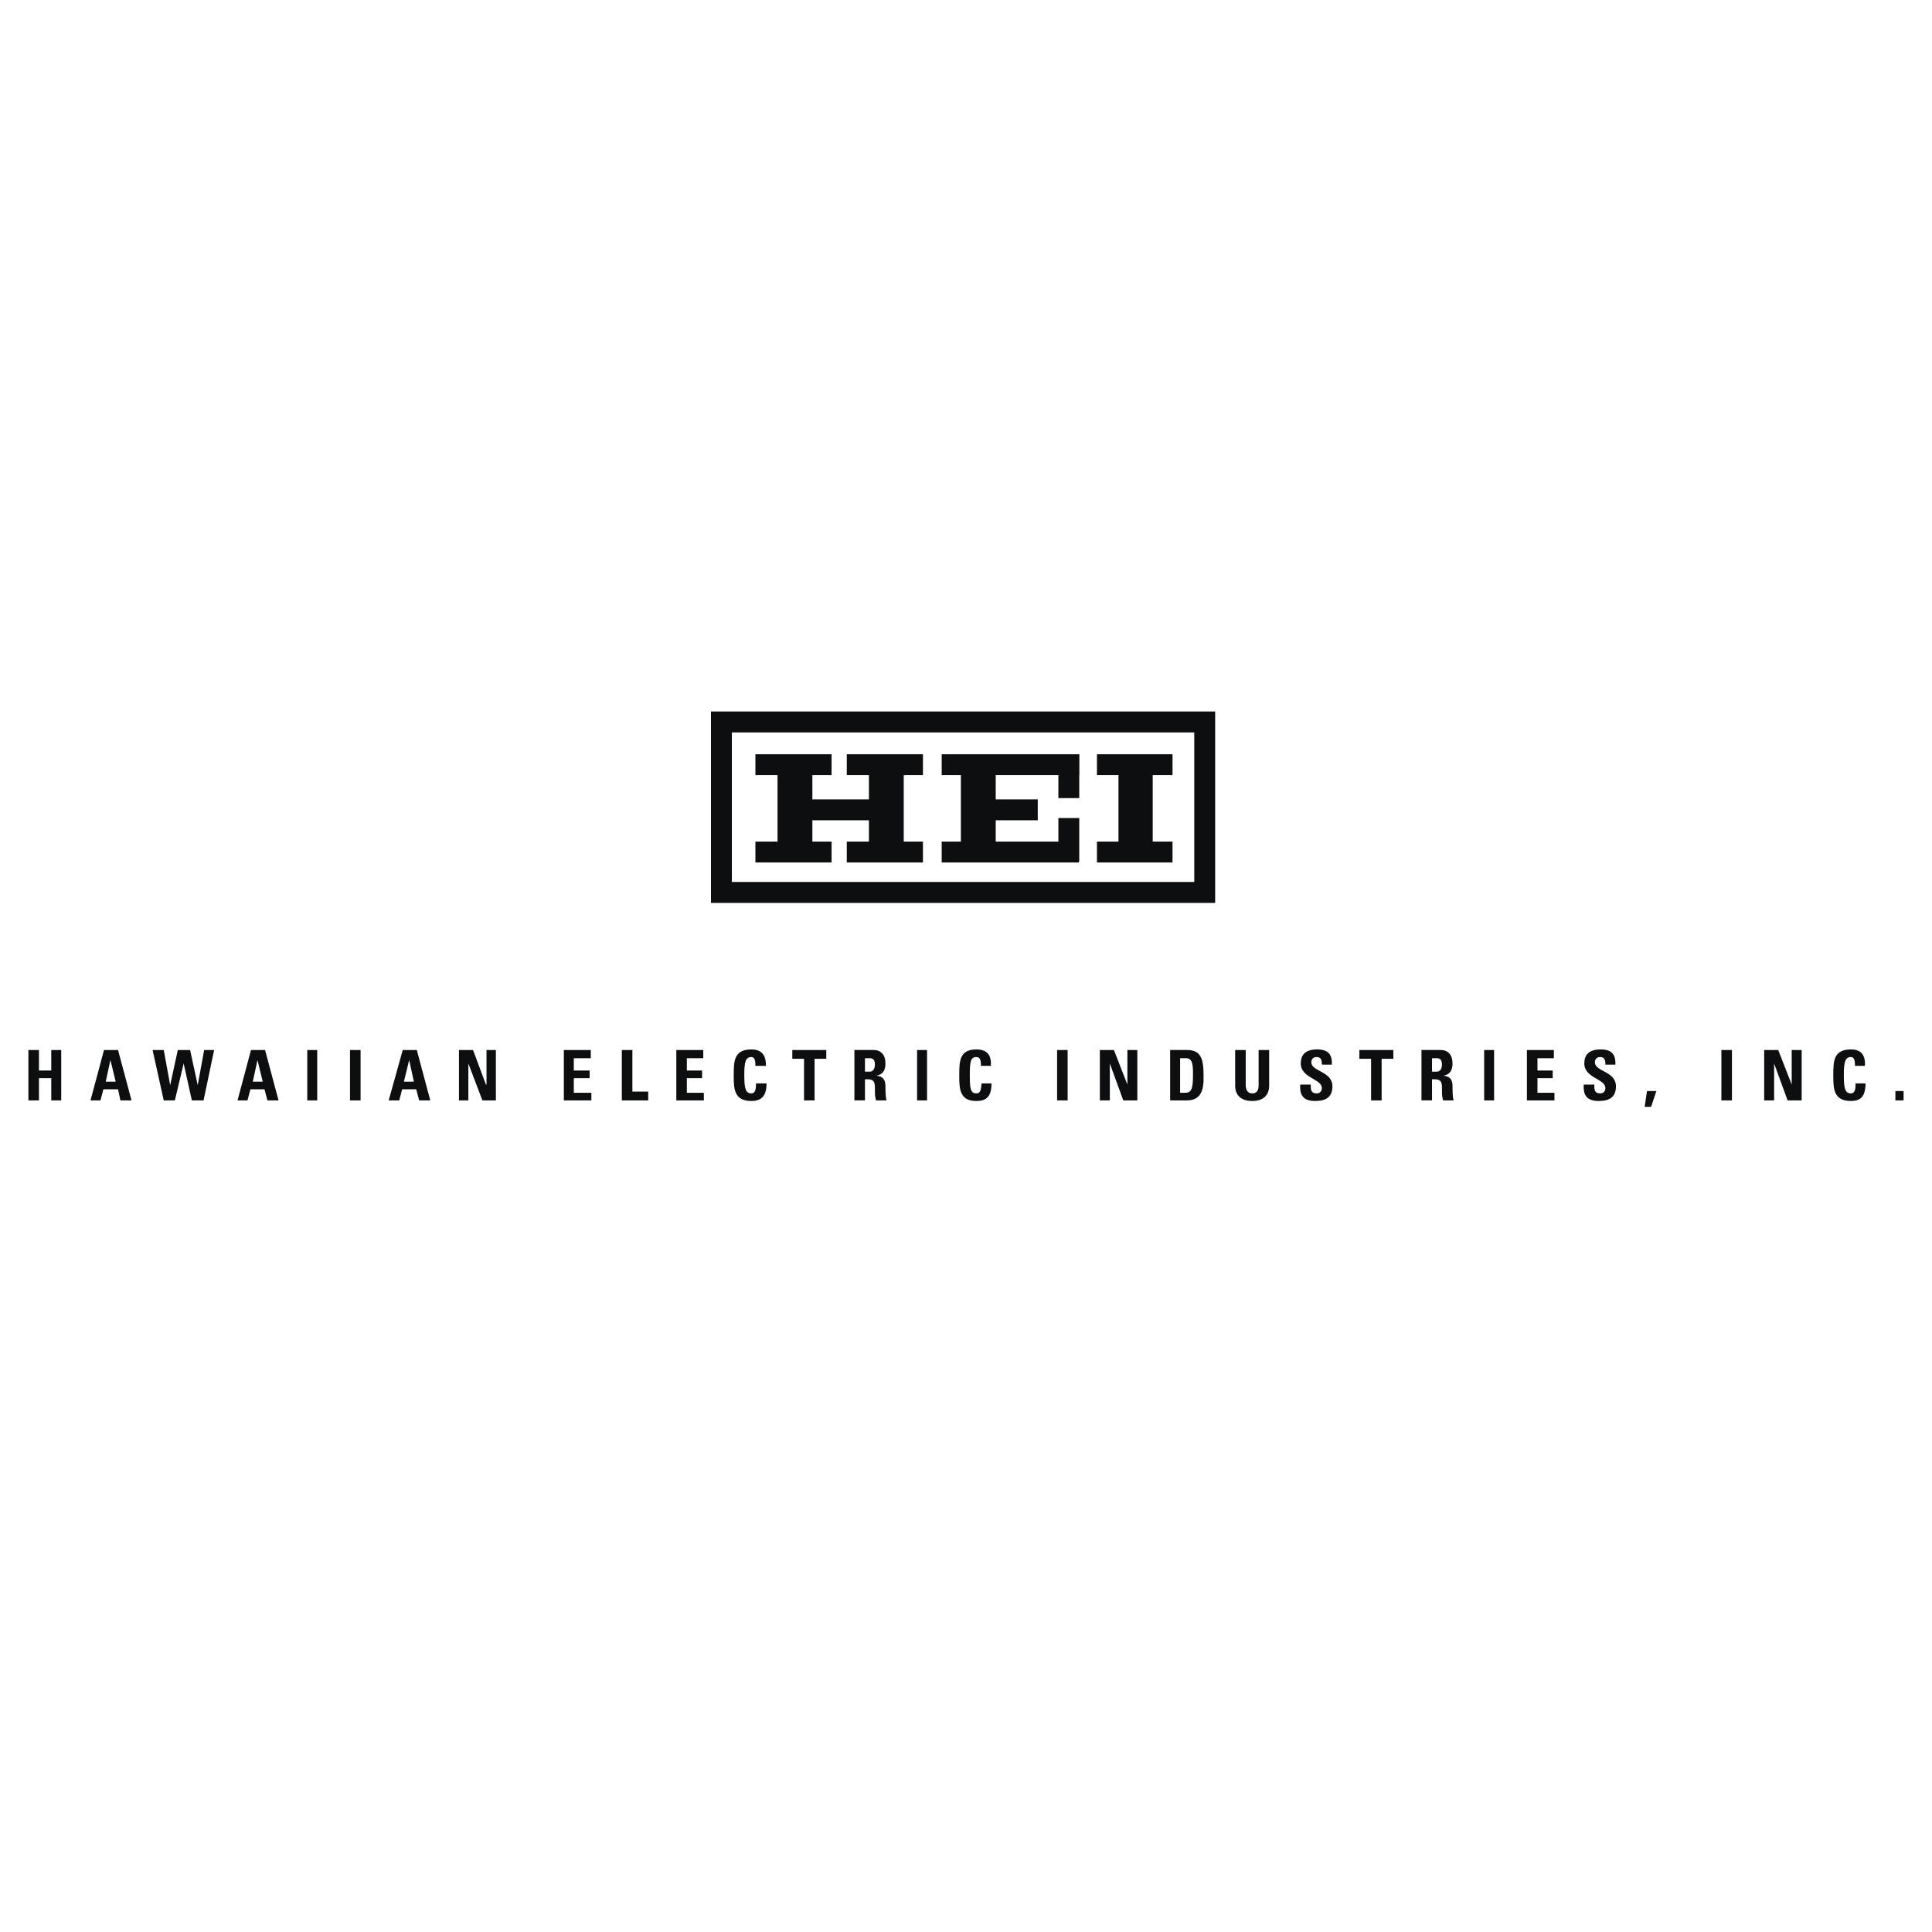 <svg xmlns="http://www.w3.org/2000/svg" width="2500" height="2500" viewBox="0 0 192.756 192.756"><path fill-rule="evenodd" clip-rule="evenodd" fill="#fff" fill-opacity="0" d="M0 0h192.756v192.756H0V0z"/><path fill-rule="evenodd" clip-rule="evenodd" fill="#0c0e0f" d="M3.887 106.807v-2.047H2.834v5.027h1.053v-2.221h1.227v2.221h.994v-5.027h-.994v2.047H3.887zM10.024 109.787l.292-1.111h1.461l.234 1.111h1.111l-1.345-5.027h-1.402l-1.344 5.027h.993zm1.519-1.871h-.994l.468-2.162.526 2.162zM16.336 109.787h1.11l.877-3.683.818 3.683h1.169l1.052-5.027h-.993l-.643 3.508-.76-3.508h-1.228l-.759 3.508-.643-3.508h-1.111l1.111 5.027zM24.693 109.787l.292-1.111h1.403l.292 1.111h1.11l-1.345-5.027h-1.402l-1.345 5.027h.995zm1.52-1.871h-.993l.468-2.162.525 2.162zM31.649 109.787v-5.027h-.994v5.027h.994zM35.974 109.787v-5.027h-1.052v5.027h1.052zM39.831 109.787l.292-1.111h1.403l.292 1.111h1.11l-1.344-5.027h-1.402l-1.403 5.027h1.052zm1.461-1.871h-.994l.526-2.162.468 2.162zM46.728 109.787v-3.683l1.402 3.683h1.345v-5.027h-.935v3.449h-.059l-1.286-3.449h-1.403v5.027h.936zM59.001 109.787v-.76h-1.752v-1.461h1.578v-.759h-1.578v-1.229h1.694v-.818h-2.688v5.027h2.746zM64.671 109.787v-.877h-1.578v-4.15h-1.052v5.027h2.63zM70.223 109.787v-.76h-1.695v-1.461h1.52v-.759h-1.52v-1.229h1.637v-.818h-2.689v5.027h2.747zM74.958 109.846c.935 0 1.52-.41 1.52-1.754h-1.052c0 .408 0 .994-.467.994-.584 0-.701-.527-.701-1.812s.117-1.812.701-1.812c.292 0 .409.234.409.877h1.052c0-1.051-.409-1.637-1.461-1.637-1.754 0-1.754 1.229-1.754 2.572-.001 1.285-.001 2.572 1.753 2.572zM79.049 104.76v.877h1.169v4.15h1.052v-4.15h1.169v-.877h-3.39zM86.296 105.578h.467c.351 0 .526.176.526.643 0 .293-.117.701-.526.701h-.467v-1.344zm0 2.104h.292c.76 0 .701.527.701 1.111 0 .352 0 .643.117.994h1.052c-.117-.234-.117-1.17-.117-1.461 0-.936-.701-.994-.935-.994.701-.117.935-.584.935-1.229 0-.875-.467-1.344-1.168-1.344h-1.929v5.027h1.052v-2.104zM92.492 109.787v-5.027h-.994v5.027h.994zM97.4 109.846c.994 0 1.52-.41 1.52-1.754h-.992c-.059.408 0 .994-.527.994-.584 0-.643-.527-.643-1.812s.058-1.812.643-1.812c.352 0 .469.234.469.877h.992c.059-1.051-.35-1.637-1.461-1.637-1.694 0-1.694 1.229-1.694 2.572-.001 1.285-.001 2.572 1.693 2.572zM106.518 109.787v-5.027h-1.051v5.027h1.051zM110.727 109.787v-3.683l1.343 3.683h1.403v-5.027h-.993v3.449l-1.343-3.449h-1.405v5.027h.995zM117.74 105.578h.584c.701 0 .701.76.701 1.695 0 1.227-.115 1.754-.76 1.754h-.525v-3.449zm-.994 4.209h1.695c1.754 0 1.637-1.754 1.637-2.514 0-1.578-.234-2.514-1.637-2.514h-1.695v5.028zM125.572 104.76v3.508c0 .525-.176.818-.643.818-.352 0-.643-.234-.643-.818v-3.508h-1.053v3.566c0 .934.584 1.52 1.695 1.52 1.285 0 1.695-.76 1.695-1.52v-3.566h-1.051zM132.936 108.385c0-1.52-2.104-1.463-2.104-2.396 0-.352.234-.527.525-.527.469 0 .527.352.527.76h.992c.059-1.051-.408-1.52-1.461-1.52-1.285 0-1.637.645-1.637 1.402 0 1.463 2.105 1.521 2.105 2.455 0 .293-.176.527-.527.527-.584 0-.584-.41-.584-.877h-1.051c-.059.877.174 1.637 1.461 1.637.82 0 1.754-.176 1.754-1.461zM135.625 104.76v.877h1.168v4.15h1.053v-4.15h1.168v-.877h-3.389zM142.873 105.578h.467c.35 0 .525.176.525.643 0 .293-.117.701-.525.701h-.467v-1.344zm0 2.104h.291c.76 0 .701.527.701 1.111 0 .352 0 .643.117.994h1.053c-.117-.234-.117-1.17-.117-1.461 0-.936-.701-.994-.936-.994.701-.117.936-.584.936-1.229 0-.875-.467-1.344-1.17-1.344h-1.928v5.027h1.053v-2.104zM149.066 109.787v-5.027h-.992v5.027h.992zM155.088 109.787v-.76h-1.695v-1.461h1.519v-.759h-1.519v-1.229h1.636v-.818h-2.689v5.027h2.748zM161.225 108.385c0-1.52-2.104-1.463-2.104-2.396 0-.352.232-.527.525-.527.467 0 .525.352.525.76h.994c.059-1.051-.41-1.52-1.461-1.52-1.287 0-1.637.645-1.637 1.402 0 1.463 2.104 1.521 2.104 2.455 0 .293-.176.527-.525.527-.584 0-.584-.41-.584-.877h-1.053c-.059.877.176 1.637 1.461 1.637.819 0 1.755-.176 1.755-1.461zM164.088 110.43h.642l.528-1.578h-.936l-.234 1.578zM172.797 109.787v-5.027h-1.053v5.027h1.053zM177.004 109.787v-3.683l1.346 3.683h1.402v-5.027h-.994v3.449l-1.344-3.449h-1.402v5.027h.992zM184.662 109.846c.934 0 1.461-.41 1.461-1.754h-.994c0 .408 0 .994-.467.994-.586 0-.703-.527-.703-1.812s.117-1.812.703-1.812c.291 0 .408.234.408.877h.994c.059-1.051-.352-1.637-1.402-1.637-1.754 0-1.754 1.229-1.754 2.572 0 1.285 0 2.572 1.754 2.572zM189.104 108.852v.935h.818v-.935h-.818z"/><path d="M71.977 70.988h49.261V90.08H70.934V70.988h1.043zm35.701 10.628v4.325h-.049v.107H93.953v-2.085h1.915v-6.624h-1.915v-2.085h13.735v2.085h-.01v2.289h-2.084v-2.289h-6.25v2.416h4.193v2.084h-4.193v2.124h6.25v-2.347h2.084zm7.328-4.277v6.624h1.975v2.085h-7.539v-2.085h2.148v-6.624h-2.148v-2.085h7.539v2.085h-1.975zm-24.839 0v6.624h1.915v2.085h-7.598v-2.085h2.208v-2.124H81.05v2.124h1.915v2.085h-7.598v-2.085h2.207v-6.624h-2.207v-2.085h7.598v2.085H81.05v2.416h5.642v-2.416h-2.208v-2.085h7.598v2.085h-1.915zm28.985-4.266H73.019v14.923h46.133V73.073z" fill="#0c0e0f"/></svg>
